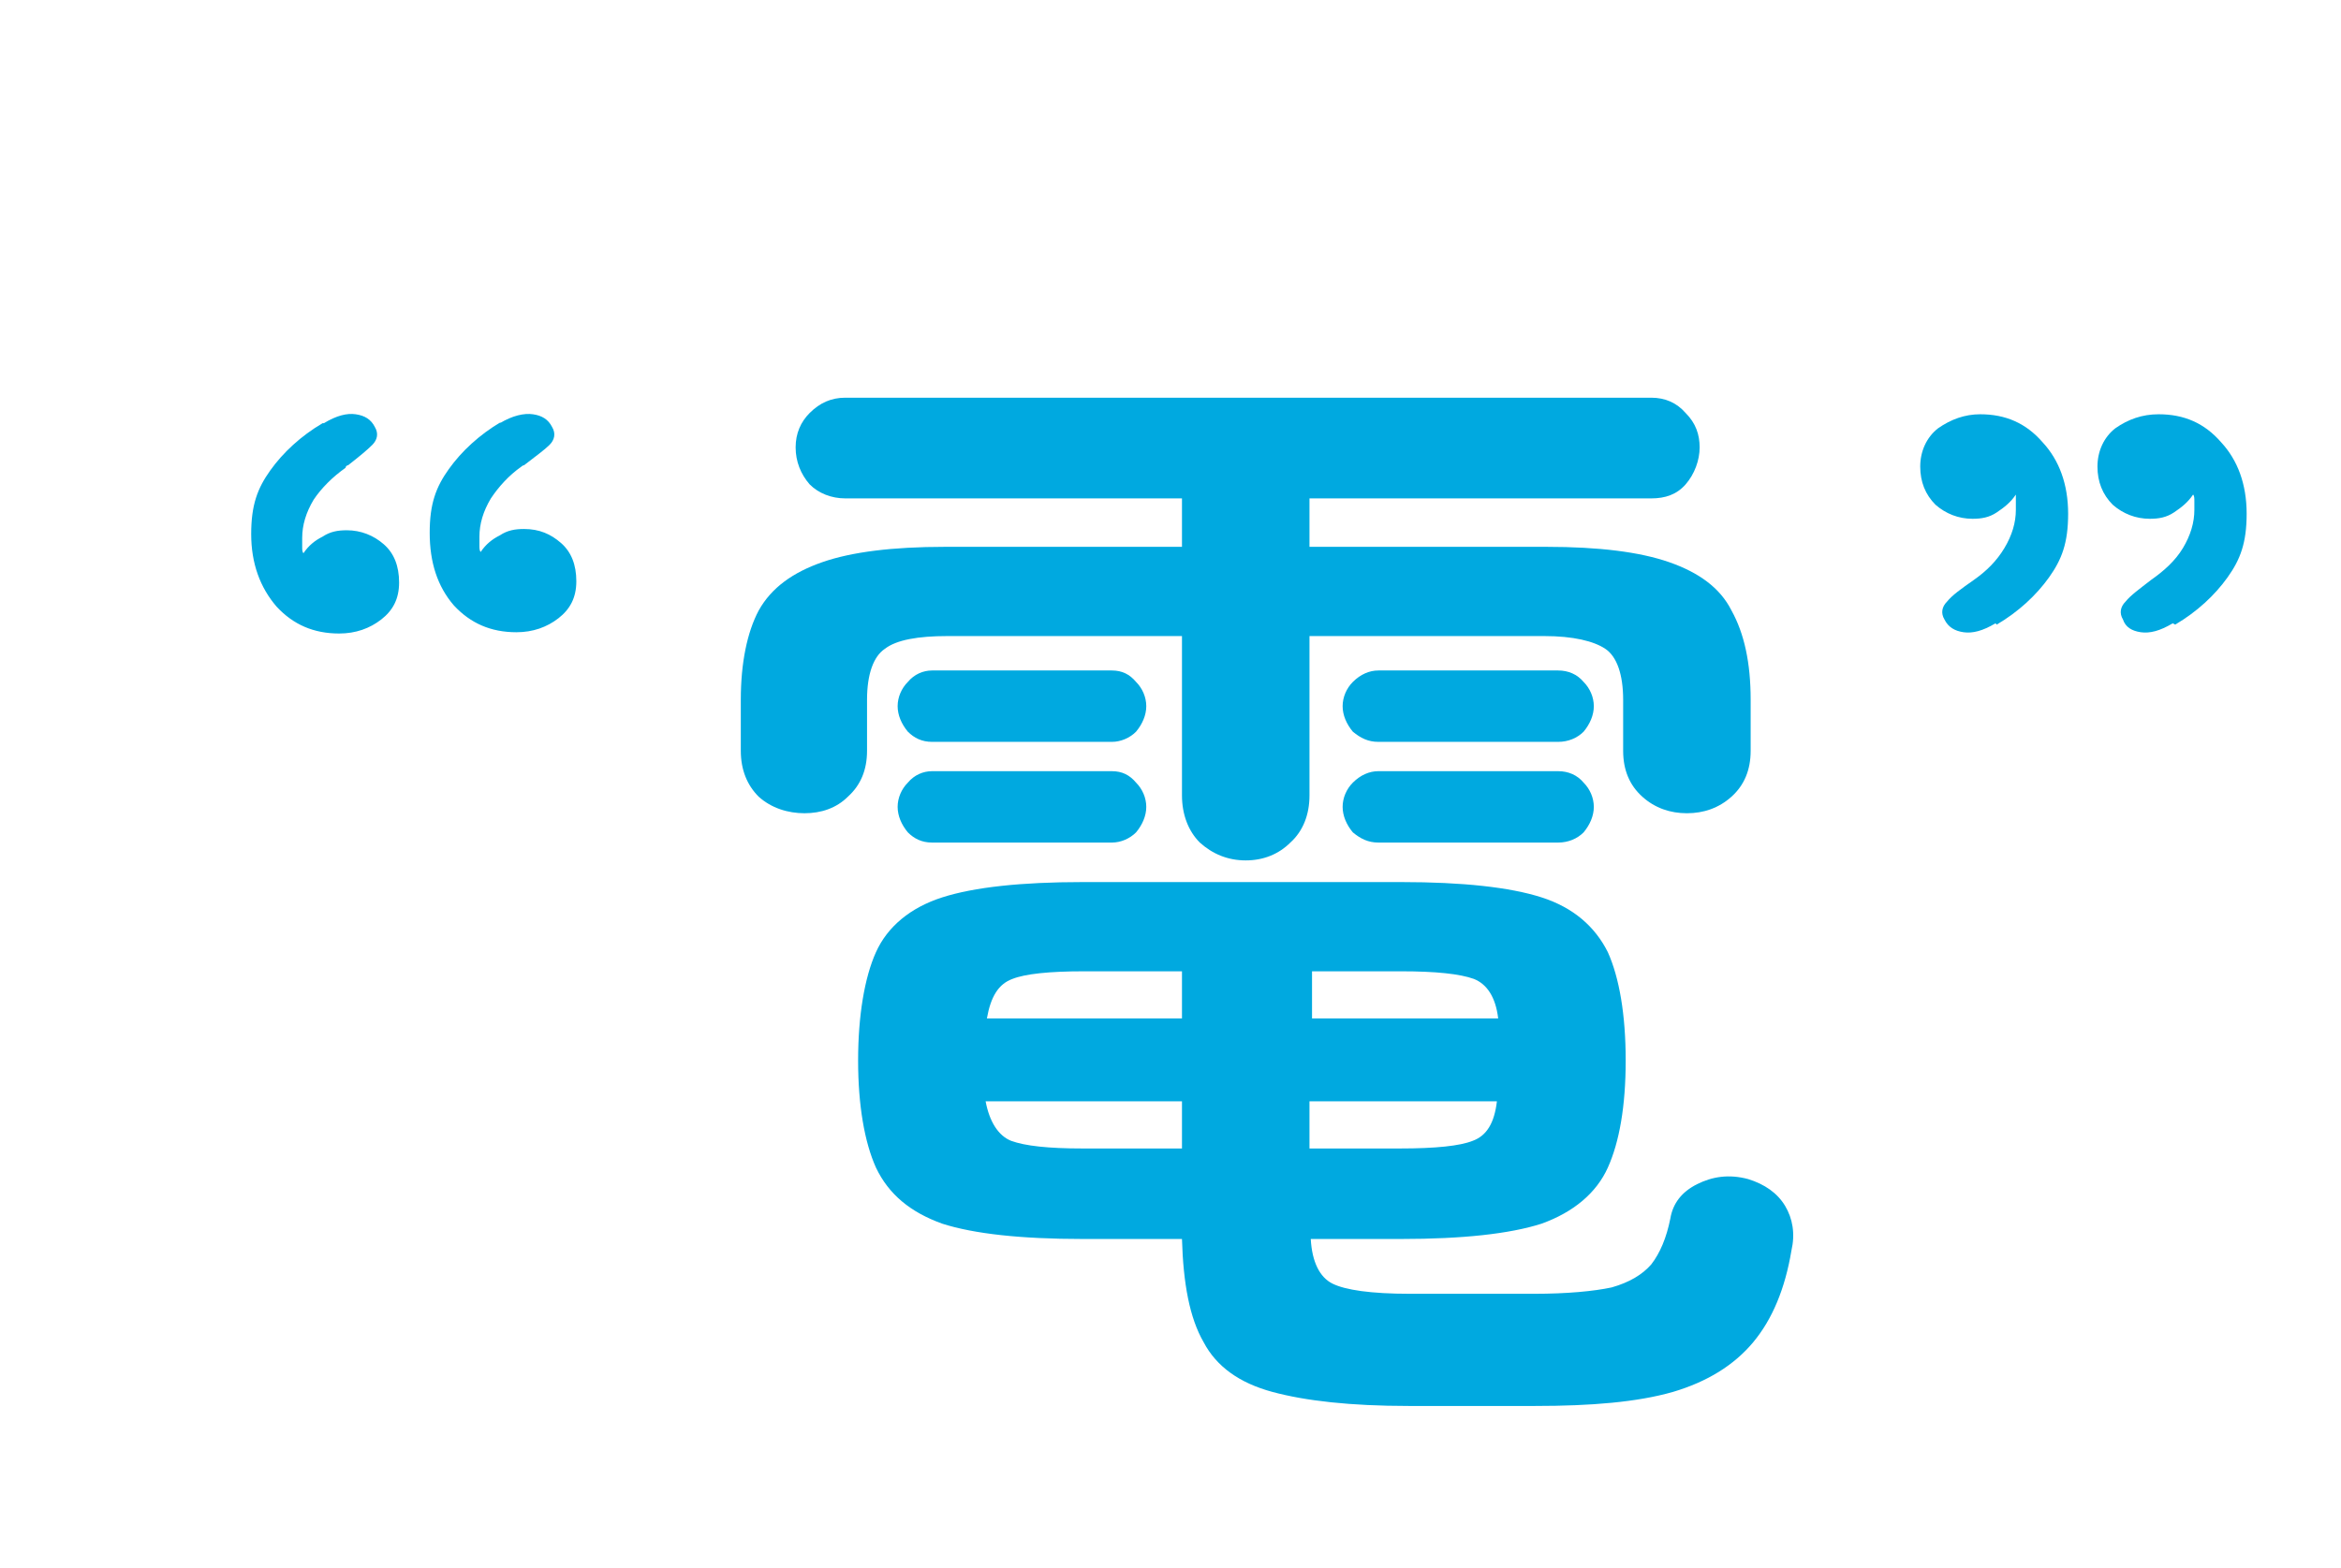 <svg viewBox="0 0 183.6 123" version="1.1" xmlns="http://www.w3.org/2000/svg" data-name="レイヤー_1" id="_レイヤー_1">
  
  <defs>
    <style>
      .st0 {
        fill: #00a9e0;
      }
    </style>
  </defs>
  <path d="M39.2,33.2c1-.6,1.9-.8,2.6-.7.7.1,1.2.4,1.5,1,.3.5.2,1-.2,1.4-.4.4-1.1.9-2,1.6,0,0-.1,0-.2.1-1,.7-1.8,1.6-2.4,2.5-.6,1-.9,2-.9,3v.7c0,.2,0,.4.1.5.4-.6.9-1,1.5-1.3.6-.4,1.2-.5,1.9-.5,1.2,0,2.1.4,2.9,1.1.8.7,1.2,1.7,1.2,3s-.5,2.2-1.4,2.9c-.9.7-2,1.1-3.3,1.1-2,0-3.6-.7-4.9-2.1-1.3-1.5-1.9-3.4-1.9-5.7s.5-3.6,1.5-5c1-1.4,2.4-2.7,4.1-3.7ZM25.4,33.2c1-.6,1.8-.8,2.5-.7.7.1,1.2.4,1.5,1,.3.5.2,1-.2,1.4s-1,.9-1.9,1.6c-.1,0-.2.1-.2.2-1,.7-1.9,1.6-2.5,2.5-.6,1-.9,2-.9,3s0,.5,0,.7c0,.2,0,.4.1.5.4-.6.9-1,1.5-1.3.6-.4,1.2-.5,1.9-.5,1.1,0,2.1.4,2.9,1.1.8.7,1.2,1.7,1.2,3s-.5,2.2-1.4,2.9c-.9.7-2,1.1-3.3,1.1-2,0-3.6-.7-4.9-2.1-1.3-1.5-2-3.4-2-5.7s.5-3.6,1.5-5c1-1.4,2.4-2.7,4.1-3.7Z" class="st0"></path>
  <path d="M110.5,110.3c-4.6,0-8.1-.4-10.7-1.1-2.6-.7-4.4-2-5.4-3.9-1.1-1.9-1.6-4.6-1.7-8.1h-7.8c-4.8,0-8.5-.4-11-1.2-2.5-.9-4.2-2.3-5.2-4.4-.9-2-1.4-4.9-1.4-8.4s.5-6.5,1.4-8.5c.9-2,2.7-3.5,5.2-4.3,2.5-.8,6.2-1.2,11-1.2h25c4.8,0,8.5.4,11,1.2,2.5.8,4.2,2.3,5.2,4.3.9,2,1.4,4.9,1.4,8.5s-.5,6.4-1.4,8.4c-.9,2-2.7,3.5-5.2,4.4-2.5.8-6.2,1.2-11,1.2h-7.1c.1,1.8.7,3,1.7,3.5,1,.5,3,.8,6.1.8h9.7c2.6,0,4.7-.2,6.1-.5,1.4-.4,2.4-1,3.1-1.8.7-.9,1.2-2.1,1.5-3.6.2-1.2.9-2.1,2.1-2.7,1.2-.6,2.5-.8,4-.4,1.3.4,2.3,1.1,2.9,2.1.6,1,.8,2.2.5,3.5-.5,3-1.5,5.4-3,7.2-1.5,1.8-3.6,3.1-6.3,3.9-2.8.8-6.4,1.1-10.8,1.1h-9.7ZM97.7,67.5c-1.4,0-2.6-.5-3.6-1.4-.9-.9-1.4-2.2-1.4-3.7v-12.5h-18.4c-2.3,0-4,.3-4.9,1-.9.6-1.4,2-1.4,4v4c0,1.5-.5,2.7-1.5,3.6-.9.9-2.1,1.3-3.4,1.3s-2.6-.4-3.6-1.3c-.9-.9-1.4-2.1-1.4-3.6v-4c0-2.9.5-5.3,1.4-7,1-1.8,2.7-3,5-3.8,2.3-.8,5.5-1.2,9.6-1.2h18.6v-3.8h-26.4c-1.1,0-2.1-.4-2.8-1.1-.7-.8-1.1-1.8-1.1-2.9s.4-2,1.1-2.7c.8-.8,1.7-1.2,2.8-1.2h63.2c1.1,0,2,.4,2.7,1.2.8.8,1.1,1.7,1.1,2.7s-.4,2.1-1.1,2.9c-.7.8-1.6,1.1-2.7,1.1h-26.8v3.8h18.6c4.1,0,7.3.4,9.6,1.2,2.3.8,4,2,4.9,3.8,1,1.8,1.5,4.1,1.5,7v4c0,1.5-.5,2.7-1.5,3.6-1,.9-2.2,1.3-3.5,1.3s-2.5-.4-3.5-1.3c-1-.9-1.5-2.1-1.5-3.6v-4c0-2-.5-3.4-1.4-4-.9-.6-2.5-1-4.8-1h-18.4v12.5c0,1.5-.5,2.8-1.5,3.7-.9.9-2.1,1.4-3.5,1.4ZM108.1,66.1c-.8,0-1.4-.3-2-.8-.5-.6-.8-1.3-.8-2s.3-1.4.8-1.9c.6-.6,1.3-.9,2-.9h14.1c.8,0,1.5.3,2,.9.5.5.8,1.2.8,1.9s-.3,1.4-.8,2c-.5.5-1.2.8-2,.8h-14.1ZM108.1,58.2c-.8,0-1.4-.3-2-.8-.5-.6-.8-1.3-.8-2s.3-1.4.8-1.9c.6-.6,1.3-.9,2-.9h14.1c.8,0,1.5.3,2,.9.5.5.8,1.2.8,1.9s-.3,1.4-.8,2c-.5.5-1.2.8-2,.8h-14.1ZM73.1,66.1c-.8,0-1.4-.3-1.9-.8-.5-.6-.8-1.3-.8-2s.3-1.4.8-1.9c.5-.6,1.2-.9,1.9-.9h14.1c.8,0,1.4.3,1.9.9.5.5.8,1.2.8,1.9s-.3,1.4-.8,2c-.5.5-1.2.8-1.9.8h-14.1ZM73.1,58.2c-.8,0-1.4-.3-1.9-.8-.5-.6-.8-1.3-.8-2s.3-1.4.8-1.9c.5-.6,1.2-.9,1.9-.9h14.1c.8,0,1.4.3,1.9.9.5.5.8,1.2.8,1.9s-.3,1.4-.8,2c-.5.5-1.2.8-1.9.8h-14.1ZM77.3,79.9h15.4v-3.7h-7.7c-2.7,0-4.6.2-5.6.6-1.1.4-1.7,1.4-2,3.1ZM85,90.1h7.7v-3.7h-15.4c.3,1.6,1,2.7,2,3.1,1.1.4,2.9.6,5.6.6ZM102.8,79.9h14.7c-.2-1.7-.9-2.7-1.9-3.1-1.1-.4-3-.6-5.7-.6h-7v3.7ZM102.8,90.1h7c2.8,0,4.7-.2,5.7-.6,1.1-.4,1.7-1.4,1.9-3.1h-14.7v3.7Z" class="st0"></path>
  <path d="M170.4,48.9c-1,.6-1.8.8-2.5.7-.7-.1-1.2-.4-1.4-1-.3-.5-.2-1,.2-1.4.4-.5,1.1-1,2-1.7,1-.7,1.9-1.5,2.5-2.5.6-1,.9-2,.9-3s0-.5,0-.7c0-.2,0-.4-.1-.5-.4.6-.9,1-1.5,1.4-.6.4-1.2.5-1.9.5-1.1,0-2.1-.4-2.9-1.1-.8-.8-1.2-1.8-1.2-3s.5-2.3,1.4-3c1-.7,2.1-1.1,3.4-1.1,2,0,3.6.7,4.9,2.2,1.3,1.4,2,3.3,2,5.6s-.5,3.6-1.5,5c-1,1.4-2.4,2.7-4.1,3.7ZM156.5,48.9c-1,.6-1.8.8-2.5.7-.7-.1-1.2-.4-1.5-1-.3-.5-.2-1,.2-1.4.4-.5,1.1-1,2.1-1.7,1-.7,1.8-1.5,2.4-2.5.6-1,.9-2,.9-3s0-.5,0-.7c0-.2,0-.4,0-.5-.4.6-.9,1-1.5,1.4-.6.4-1.2.5-1.9.5-1.1,0-2.1-.4-2.9-1.1-.8-.8-1.2-1.8-1.2-3s.5-2.3,1.4-3c1-.7,2.1-1.1,3.3-1.1,2,0,3.6.7,4.9,2.2,1.3,1.4,2,3.3,2,5.6s-.5,3.6-1.5,5c-1,1.4-2.4,2.7-4.1,3.7Z" class="st0"></path>
</svg>